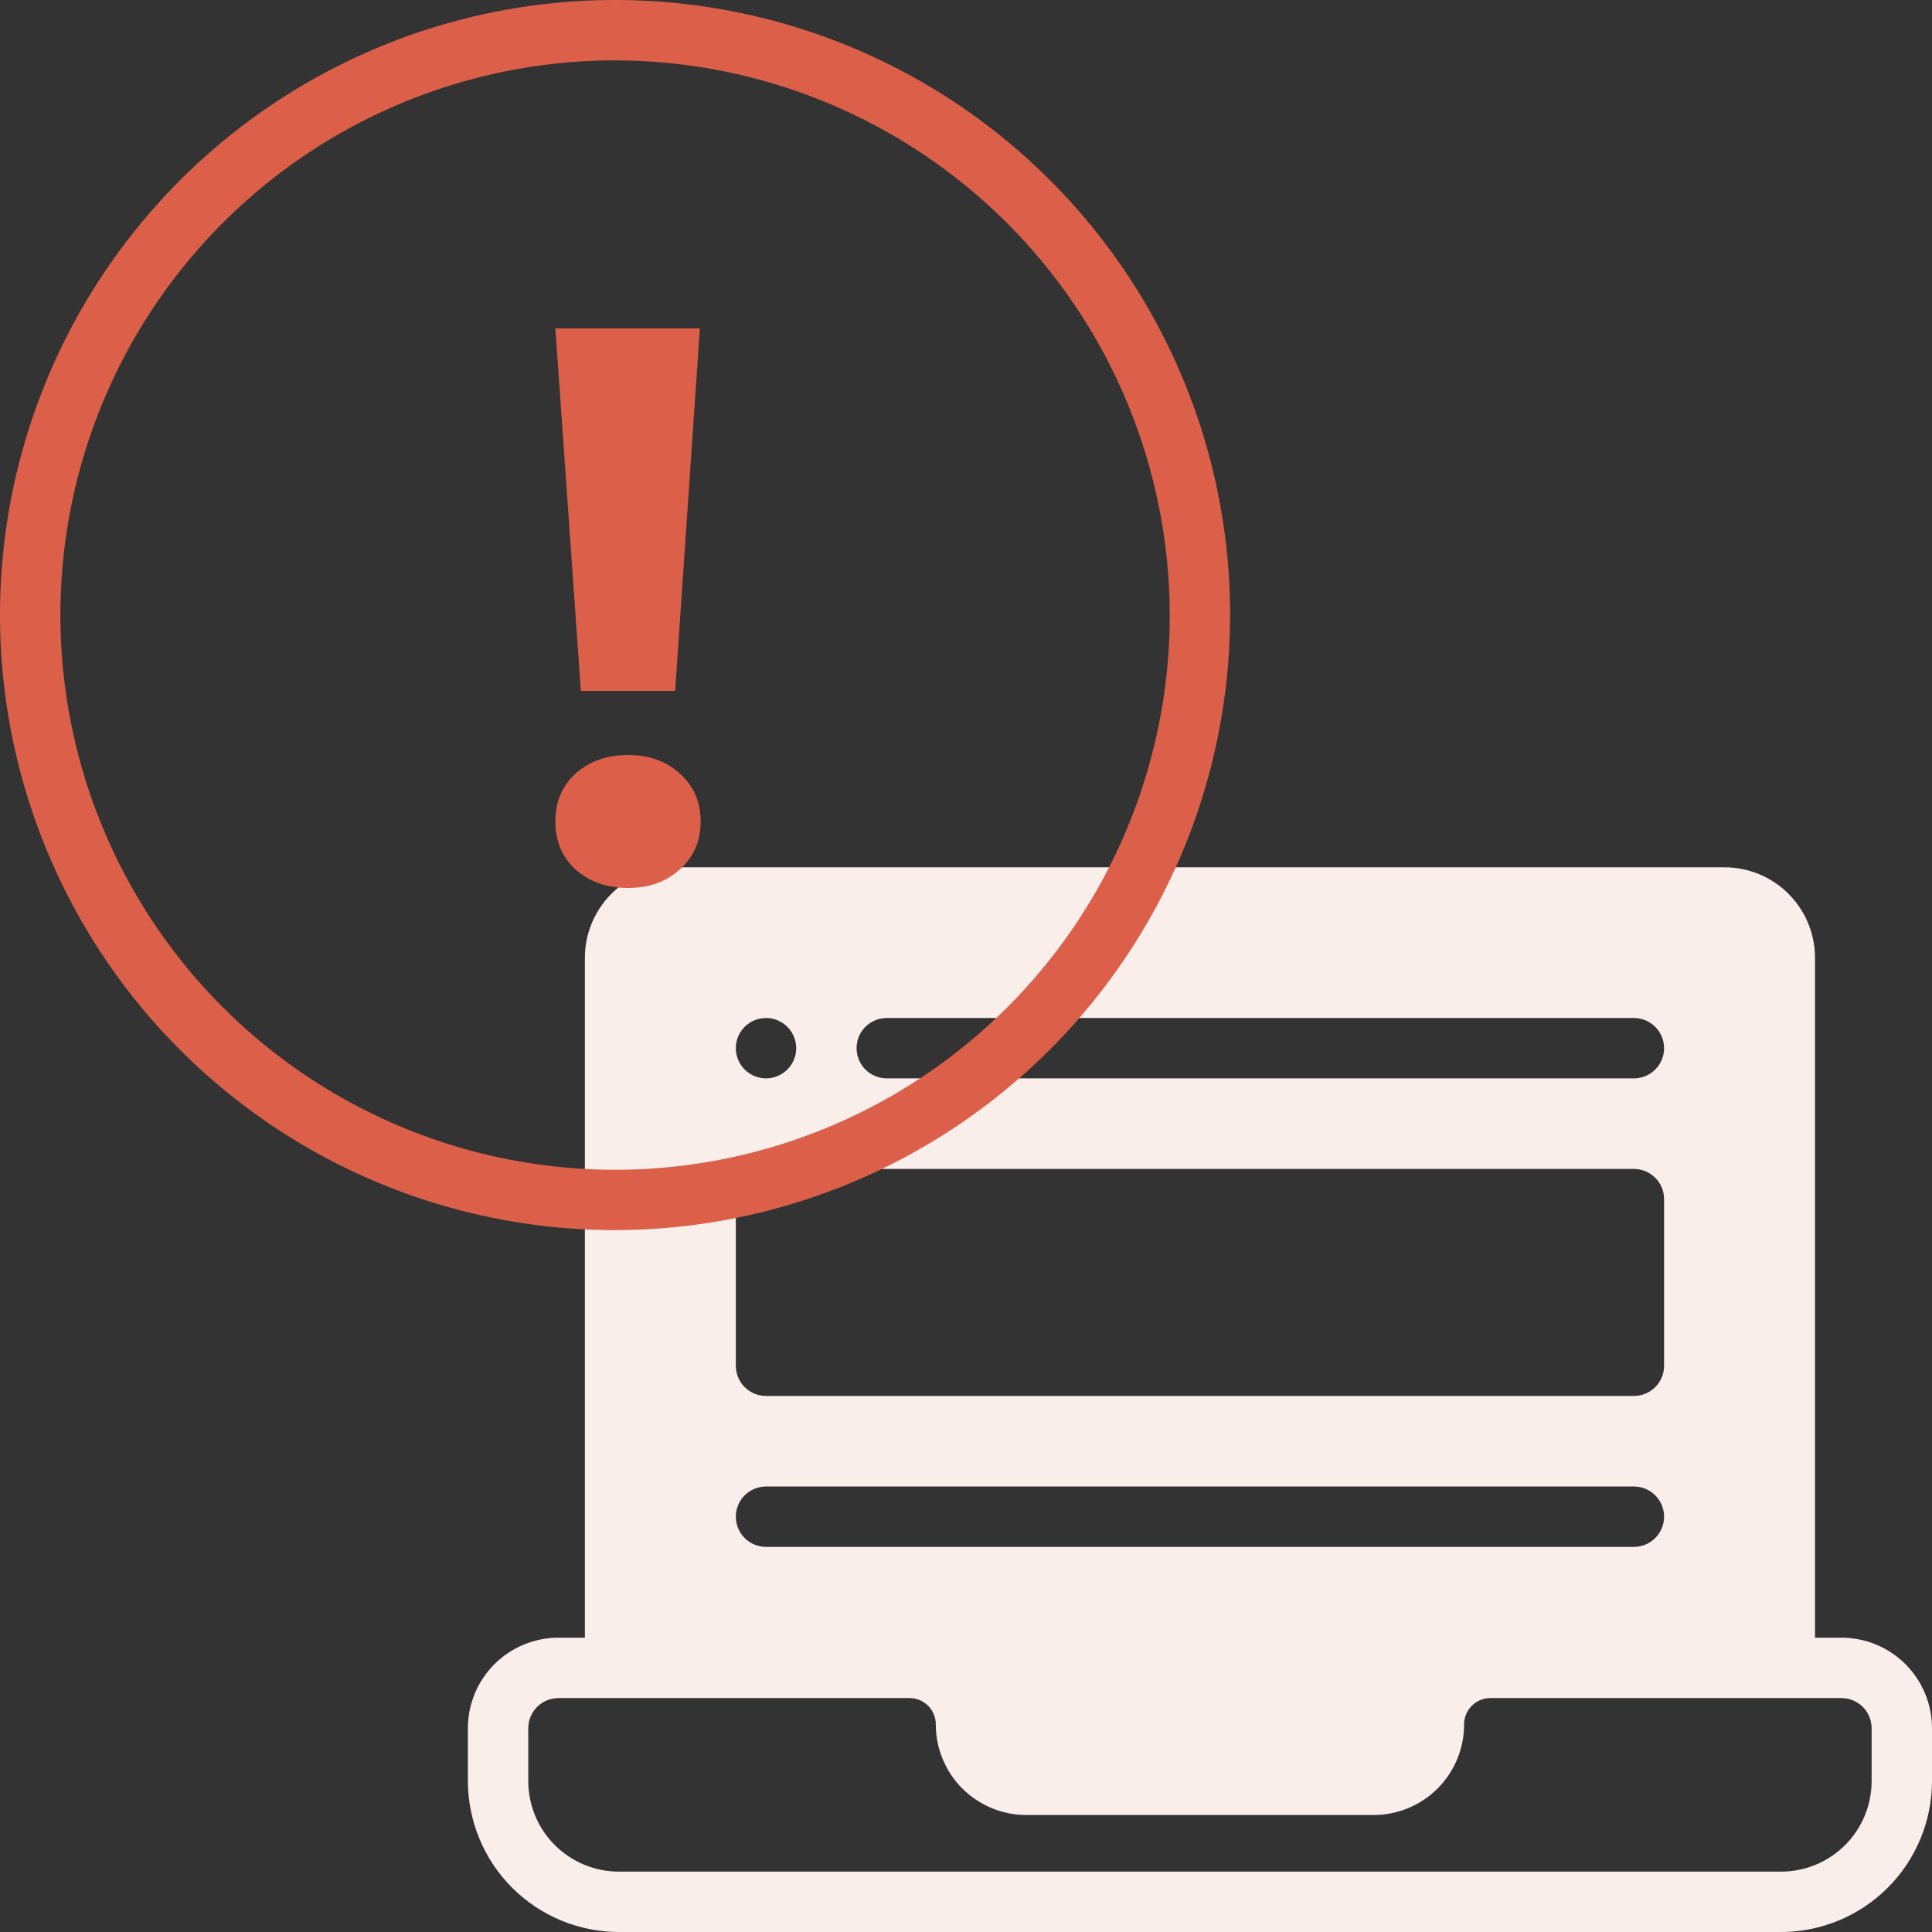<svg xmlns="http://www.w3.org/2000/svg" width="60" height="60" viewBox="0 0 60 60" fill="none">
<rect x="0" y="0" width="60" height="60" fill="#333333" stroke="none"/>
<g clip-path="url(#clip0_421_6077)">
<path d="M57.188 50.86H56.367V29.747C56.367 29.001 56.071 28.286 55.543 27.758C55.016 27.231 54.301 26.935 53.555 26.935H20.977C20.231 26.935 19.515 27.231 18.988 27.758C18.46 28.286 18.164 29.001 18.164 29.747V50.86H17.344C16.598 50.86 15.883 51.156 15.355 51.683C14.828 52.211 14.531 52.926 14.531 53.672V55.313C14.533 56.555 15.027 57.747 15.906 58.626C16.785 59.504 17.976 59.999 19.219 60H55.312C56.555 59.999 57.747 59.504 58.625 58.626C59.504 57.747 59.998 56.555 60 55.313V53.672C60 52.926 59.704 52.211 59.176 51.683C58.649 51.156 57.933 50.86 57.188 50.86ZM27.539 31.615H50.742C50.991 31.615 51.229 31.713 51.405 31.889C51.581 32.065 51.68 32.303 51.68 32.552C51.68 32.801 51.581 33.039 51.405 33.215C51.229 33.391 50.991 33.49 50.742 33.49H27.539C27.29 33.49 27.052 33.391 26.876 33.215C26.7 33.039 26.602 32.801 26.602 32.552C26.602 32.303 26.7 32.065 26.876 31.889C27.052 31.713 27.29 31.615 27.539 31.615ZM23.789 31.615C23.974 31.615 24.156 31.67 24.31 31.773C24.464 31.876 24.584 32.022 24.655 32.193C24.726 32.365 24.745 32.553 24.709 32.735C24.672 32.917 24.583 33.084 24.452 33.215C24.321 33.346 24.154 33.435 23.972 33.472C23.79 33.508 23.602 33.489 23.43 33.418C23.259 33.347 23.113 33.227 23.01 33.073C22.907 32.919 22.852 32.737 22.852 32.552C22.852 32.303 22.95 32.065 23.126 31.889C23.302 31.713 23.54 31.615 23.789 31.615ZM22.852 37.24C22.852 36.991 22.95 36.752 23.126 36.577C23.302 36.401 23.54 36.302 23.789 36.302H50.742C50.991 36.302 51.229 36.401 51.405 36.577C51.581 36.752 51.68 36.991 51.68 37.24V42.415C51.68 42.663 51.581 42.902 51.405 43.078C51.229 43.253 50.991 43.352 50.742 43.352H23.789C23.54 43.352 23.302 43.253 23.126 43.078C22.95 42.902 22.852 42.663 22.852 42.415V37.24ZM23.789 46.165H50.742C50.991 46.165 51.229 46.263 51.405 46.439C51.581 46.615 51.68 46.853 51.68 47.102C51.68 47.351 51.581 47.589 51.405 47.765C51.229 47.941 50.991 48.04 50.742 48.04H23.789C23.54 48.04 23.302 47.941 23.126 47.765C22.95 47.589 22.852 47.351 22.852 47.102C22.852 46.853 22.95 46.615 23.126 46.439C23.302 46.263 23.54 46.165 23.789 46.165ZM58.125 55.313C58.125 56.059 57.829 56.774 57.301 57.301C56.774 57.829 56.058 58.125 55.312 58.125H19.219C18.473 58.125 17.758 57.829 17.23 57.301C16.703 56.774 16.406 56.059 16.406 55.313V53.672C16.406 53.423 16.505 53.185 16.681 53.009C16.857 52.833 17.095 52.735 17.344 52.735H28.247C28.354 52.735 28.461 52.756 28.56 52.798C28.659 52.839 28.749 52.9 28.825 52.976C28.901 53.052 28.96 53.142 29.001 53.242C29.042 53.341 29.063 53.447 29.062 53.555C29.062 54.301 29.359 55.016 29.886 55.544C30.414 56.071 31.129 56.367 31.875 56.367H42.656C43.402 56.367 44.117 56.071 44.645 55.544C45.172 55.016 45.469 54.301 45.469 53.555V53.55C45.469 53.334 45.555 53.127 45.708 52.974C45.861 52.821 46.068 52.735 46.284 52.735H57.188C57.436 52.735 57.675 52.833 57.85 53.009C58.026 53.185 58.125 53.423 58.125 53.672V55.313Z" fill="#faeeeb"/>
<path d="M19.102 1.375H19.102C15.596 1.375 12.168 2.415 9.253 4.362C6.338 6.31 4.066 9.079 2.724 12.318C1.383 15.557 1.032 19.121 1.716 22.56C2.4 25.998 4.088 29.157 6.567 31.636C9.046 34.115 12.205 35.803 15.643 36.487C19.082 37.172 22.646 36.821 25.885 35.479C29.124 34.137 31.893 31.865 33.841 28.95C35.788 26.035 36.828 22.608 36.828 19.102V19.101C36.822 14.402 34.952 9.897 31.629 6.574C28.306 3.251 23.802 1.381 19.102 1.375ZM19.101 37.703C15.422 37.703 11.826 36.612 8.767 34.568C5.708 32.524 3.324 29.619 1.916 26.22C0.508 22.821 0.14 19.081 0.857 15.473C1.575 11.864 3.347 8.55 5.948 5.948C8.55 3.347 11.864 1.575 15.473 0.857C19.081 0.14 22.821 0.508 26.22 1.916C29.619 3.324 32.524 5.708 34.568 8.767C36.612 11.826 37.703 15.422 37.703 19.101C37.697 24.033 35.735 28.761 32.248 32.248C28.761 35.735 24.033 37.697 19.101 37.703Z" fill="#dc6049" stroke="#dc6049"/>
<path d="M17.247 10.2L18.039 21.456H20.967L21.735 10.2H17.247ZM17.247 25.512C17.247 26.12 17.455 26.616 17.871 27C18.303 27.384 18.847 27.576 19.503 27.576C20.159 27.576 20.695 27.384 21.111 27C21.543 26.616 21.759 26.12 21.759 25.512C21.759 24.904 21.543 24.408 21.111 24.024C20.695 23.64 20.159 23.448 19.503 23.448C18.847 23.448 18.303 23.64 17.871 24.024C17.455 24.408 17.247 24.904 17.247 25.512Z" fill="#dc6049"/>
</g>
<defs fill="#000000">
<clipPath id="clip0_421_6077" fill="#000000">
<rect width="60" height="60" fill="white"/>
</clipPath>
</defs>
</svg>